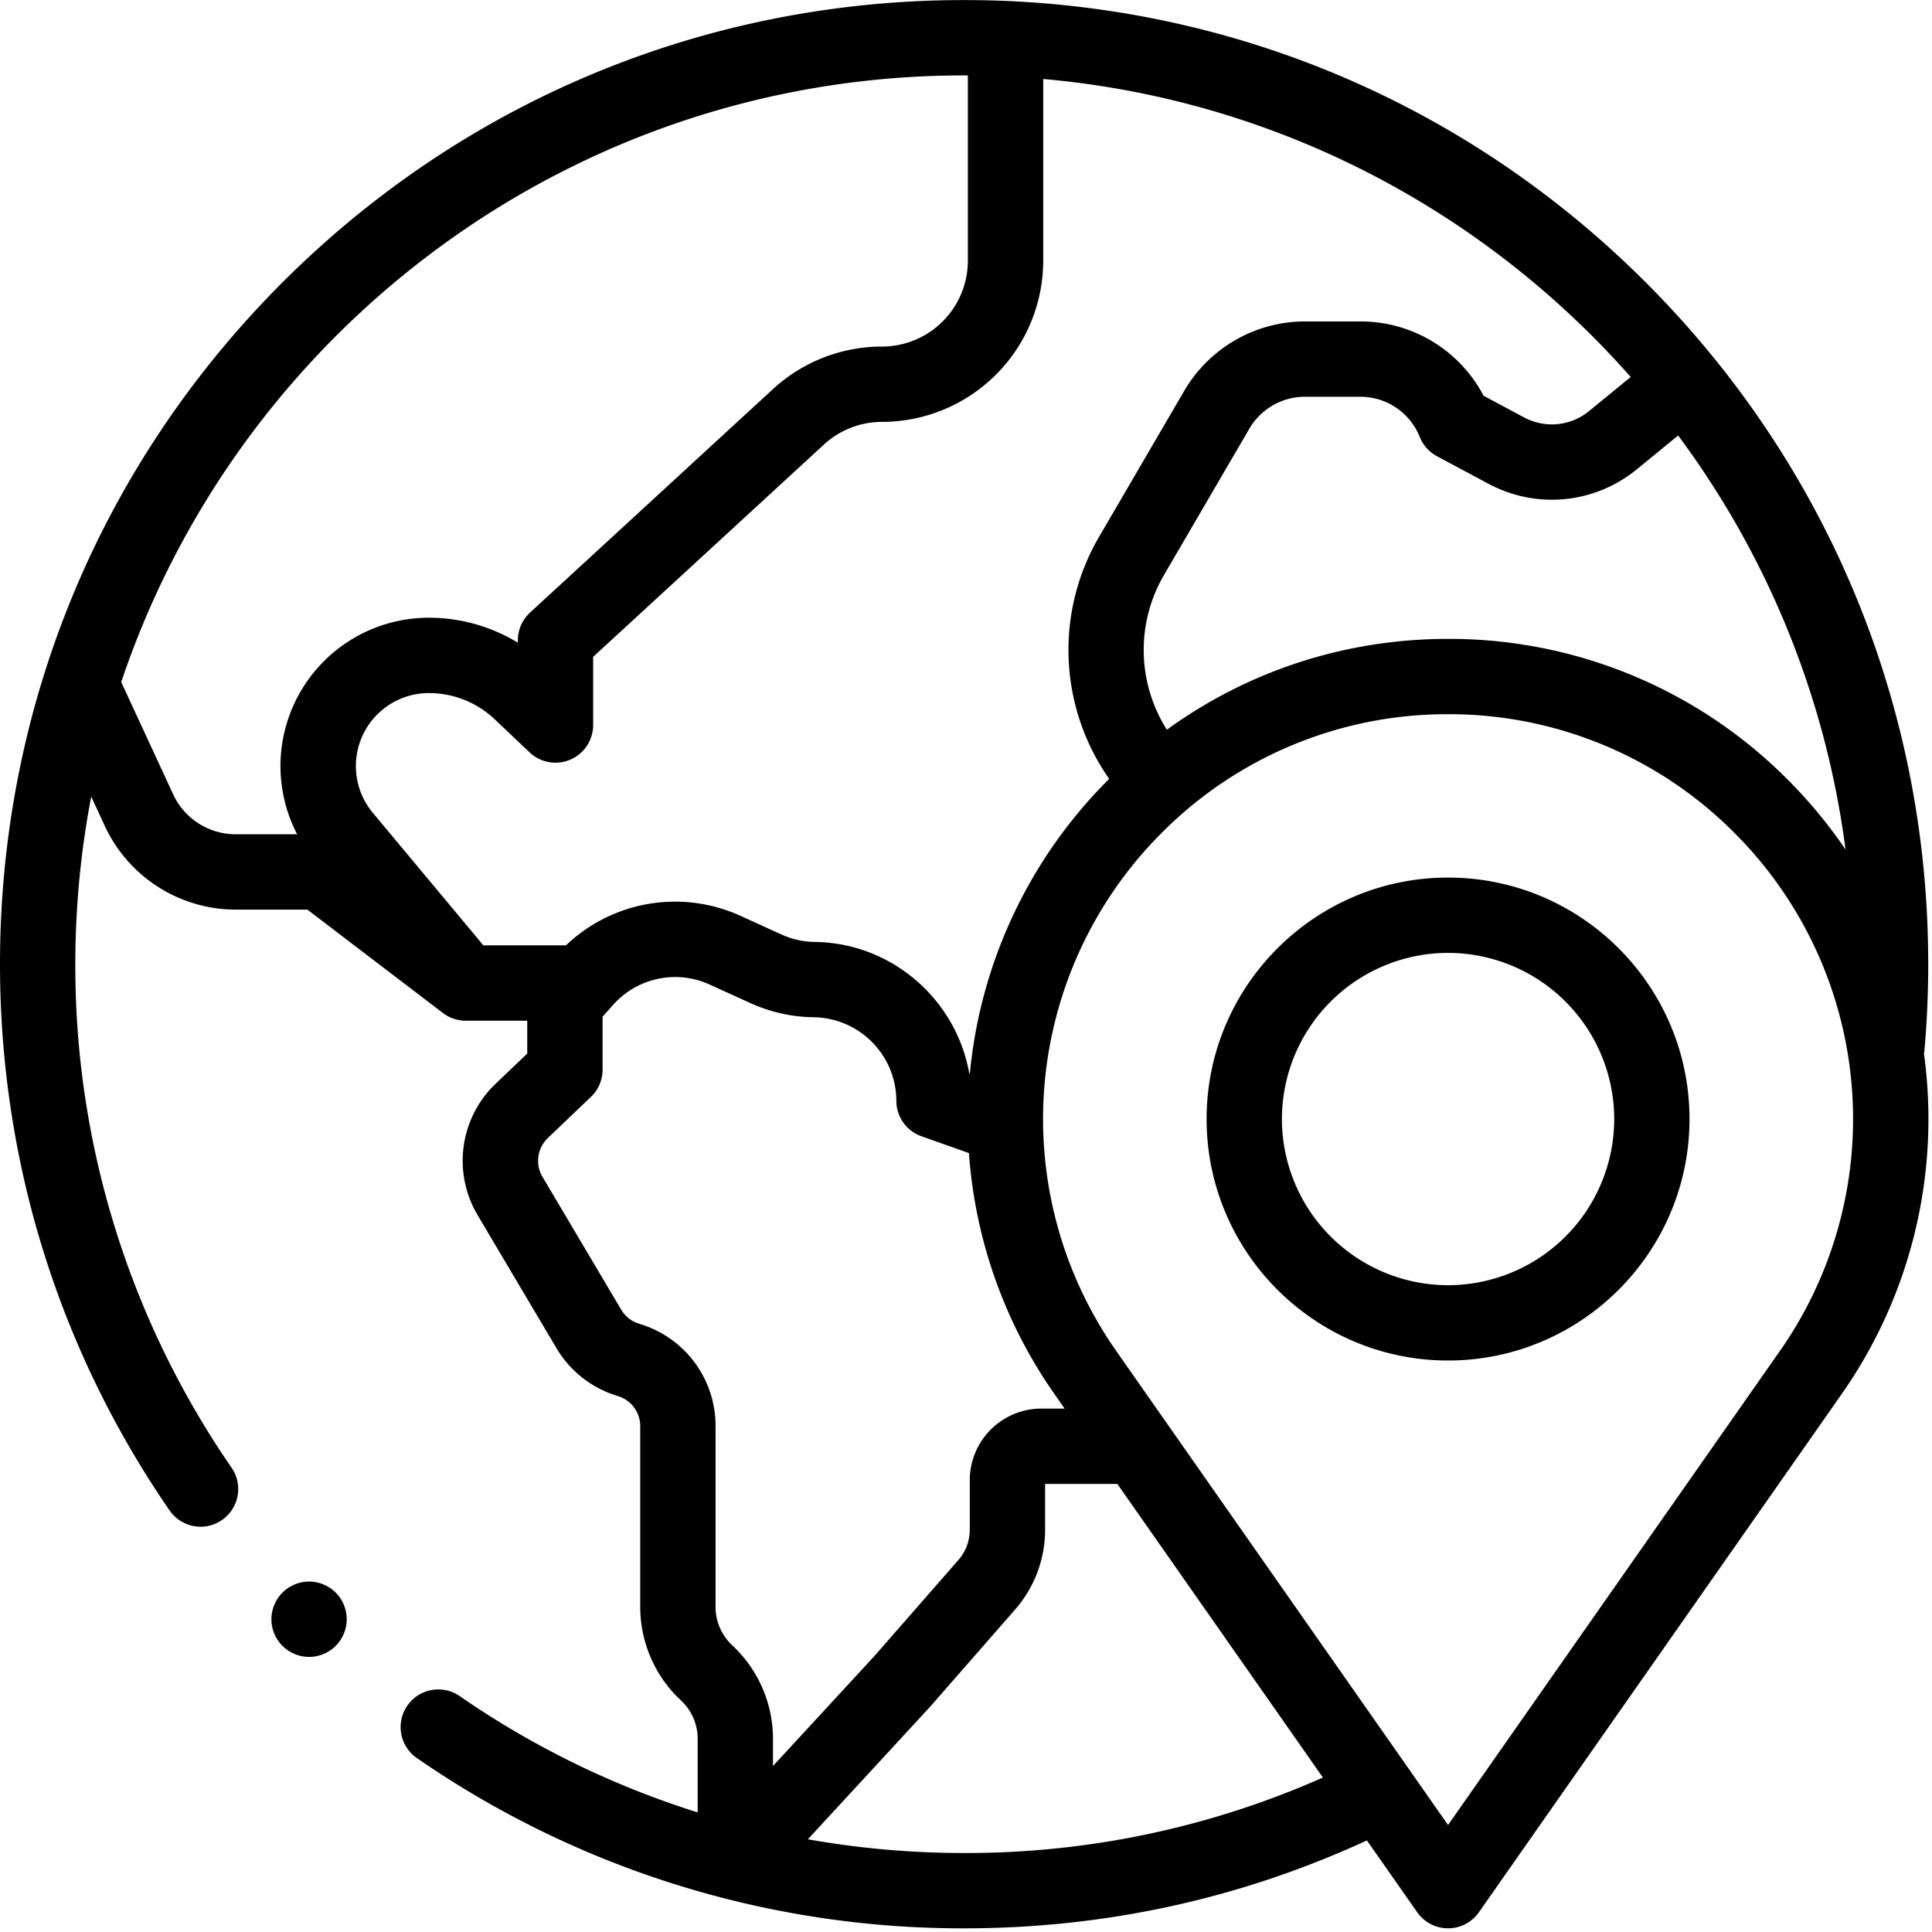 <?xml version="1.0" encoding="UTF-8"?> <svg xmlns="http://www.w3.org/2000/svg" width="60" height="60"><defs><filter id="a"><feColorMatrix in="SourceGraphic" values="0 0 0 0 1 0 0 0 0 1 0 0 0 0 1 0 0 0 1 0"></feColorMatrix></filter></defs><g transform="translate(-919 -54)" filter="url(#a)" fill="none" fill-rule="evenodd"><g fill="#000" fill-rule="nonzero"><path d="M978.75 86.722c.007-.038.013-.078.016-.119.078-.877.117-1.772.117-2.659 0-7.997-3.114-15.516-8.77-21.172-5.655-5.655-13.174-8.77-21.171-8.77-7.998 0-15.517 3.115-21.172 8.77-5.655 5.656-8.77 13.175-8.77 21.172 0 6.096 1.82 11.962 5.266 16.963a1.168 1.168 0 0 0 1.626.3 1.17 1.17 0 0 0 .3-1.626 27.445 27.445 0 0 1-4.853-15.637c0-1.779.171-3.518.494-5.204l.423.913a4.488 4.488 0 0 0 4.06 2.596h2.23l4.209 3.21c.203.156.453.24.709.24h1.91v1.02l-.972.928a3.307 3.307 0 0 0-.565 4.097l2.442 4.12a3.314 3.314 0 0 0 1.903 1.49c.42.125.701.503.701.941v5.612c0 1.098.461 2.156 1.266 2.902.329.306.518.74.518 1.189v2.288a27.453 27.453 0 0 1-7.362-3.592 1.17 1.17 0 1 0-1.327 1.926 29.774 29.774 0 0 0 16.964 5.266c4.376 0 8.58-.919 12.508-2.73l1.563 2.231a1.17 1.17 0 0 0 1.916 0l11.258-16.082a14.882 14.882 0 0 0 2.563-10.583zm-23.512-10.06a4.622 4.622 0 0 1-.093-4.798l2.656-4.553a2.004 2.004 0 0 1 1.726-.99h1.713c.82 0 1.547.491 1.853 1.252.103.255.292.466.534.596l1.599.855c1.49.798 3.3.621 4.608-.45l1.282-1.049a27.459 27.459 0 0 1 5.199 12.858 15.003 15.003 0 0 0-1.8-2.175 14.815 14.815 0 0 0-10.544-4.367c-3.18 0-6.208.99-8.733 2.821zm14.405-10.954-1.29 1.056a1.825 1.825 0 0 1-2.024.198l-1.256-.672a4.314 4.314 0 0 0-3.833-2.308h-1.713a4.351 4.351 0 0 0-3.746 2.15l-2.656 4.553a6.968 6.968 0 0 0 .322 7.504l-.02.02a14.88 14.88 0 0 0-4.307 9.13l-.02-.007c-.403-2.285-2.399-4.048-4.792-4.079a2.578 2.578 0 0 1-1.04-.232l-1.257-.572a4.905 4.905 0 0 0-5.434.91h-2.565l-3.437-4.12a2.267 2.267 0 0 1 1.74-3.715c.767 0 1.496.29 2.053.819l1.079 1.023a1.17 1.17 0 0 0 1.974-.848v-2.119l7.167-6.593a2.658 2.658 0 0 1 1.805-.704 5.01 5.01 0 0 0 5.005-5.005v-5.644c7.244.641 13.692 4.093 18.245 9.255zm-45.264 12.963-1.614-3.488c3.67-10.938 14.018-18.841 26.177-18.841l.116.002v5.753a2.669 2.669 0 0 1-2.665 2.666c-1.259 0-2.462.47-3.389 1.322l-7.544 6.94a1.17 1.17 0 0 0-.378.86v.074a5.301 5.301 0 0 0-2.769-.775 4.609 4.609 0 0 0-4.603 4.604c0 .742.18 1.47.518 2.121h-1.911c-.83 0-1.59-.486-1.938-1.238zm14.475 16.441a.98.98 0 0 1-.563-.44l-2.441-4.12a.979.979 0 0 1 .167-1.213l1.335-1.274a1.17 1.17 0 0 0 .362-.846v-1.644l.318-.358a2.58 2.58 0 0 1 3.011-.639l1.257.572c.626.284 1.29.433 1.977.442a2.603 2.603 0 0 1 2.56 2.593c0 .495.311.937.778 1.102l1.476.523a14.884 14.884 0 0 0 2.664 7.495l.308.44h-.724a2.225 2.225 0 0 0-2.222 2.223v1.54c0 .345-.125.678-.352.938l-2.604 2.978-3.155 3.421v-.847a3.973 3.973 0 0 0-1.266-2.902 1.627 1.627 0 0 1-.518-1.189v-5.612a3.302 3.302 0 0 0-2.368-3.183zm10.088 16.435a27.81 27.81 0 0 1-4.853-.426l3.802-4.123.02-.023 2.615-2.99c.6-.686.93-1.565.93-2.476v-1.424h2.245l6.383 9.118a27.317 27.317 0 0 1-11.142 2.344zm25.329-15.584-10.3 14.714-10.3-14.714a12.555 12.555 0 0 1 1.41-16.1 12.49 12.49 0 0 1 8.89-3.683 12.49 12.49 0 0 1 8.89 3.683 12.555 12.555 0 0 1 1.41 16.1z"></path><path d="M963.97 81.254c-4.134 0-7.498 3.364-7.498 7.499s3.364 7.499 7.499 7.499c4.134 0 7.498-3.364 7.498-7.5 0-4.134-3.363-7.498-7.498-7.498zm0 12.659a5.165 5.165 0 0 1-5.159-5.16 5.165 5.165 0 0 1 5.16-5.16 5.165 5.165 0 0 1 5.16 5.16 5.165 5.165 0 0 1-5.16 5.16zM928.599 103.117c-.308 0-.61.126-.827.343-.218.218-.343.52-.343.827 0 .308.125.61.343.827.217.217.52.343.827.343.307 0 .61-.126.827-.343.217-.218.342-.52.342-.827 0-.308-.125-.61-.342-.827a1.178 1.178 0 0 0-.827-.343z"></path></g></g></svg> 